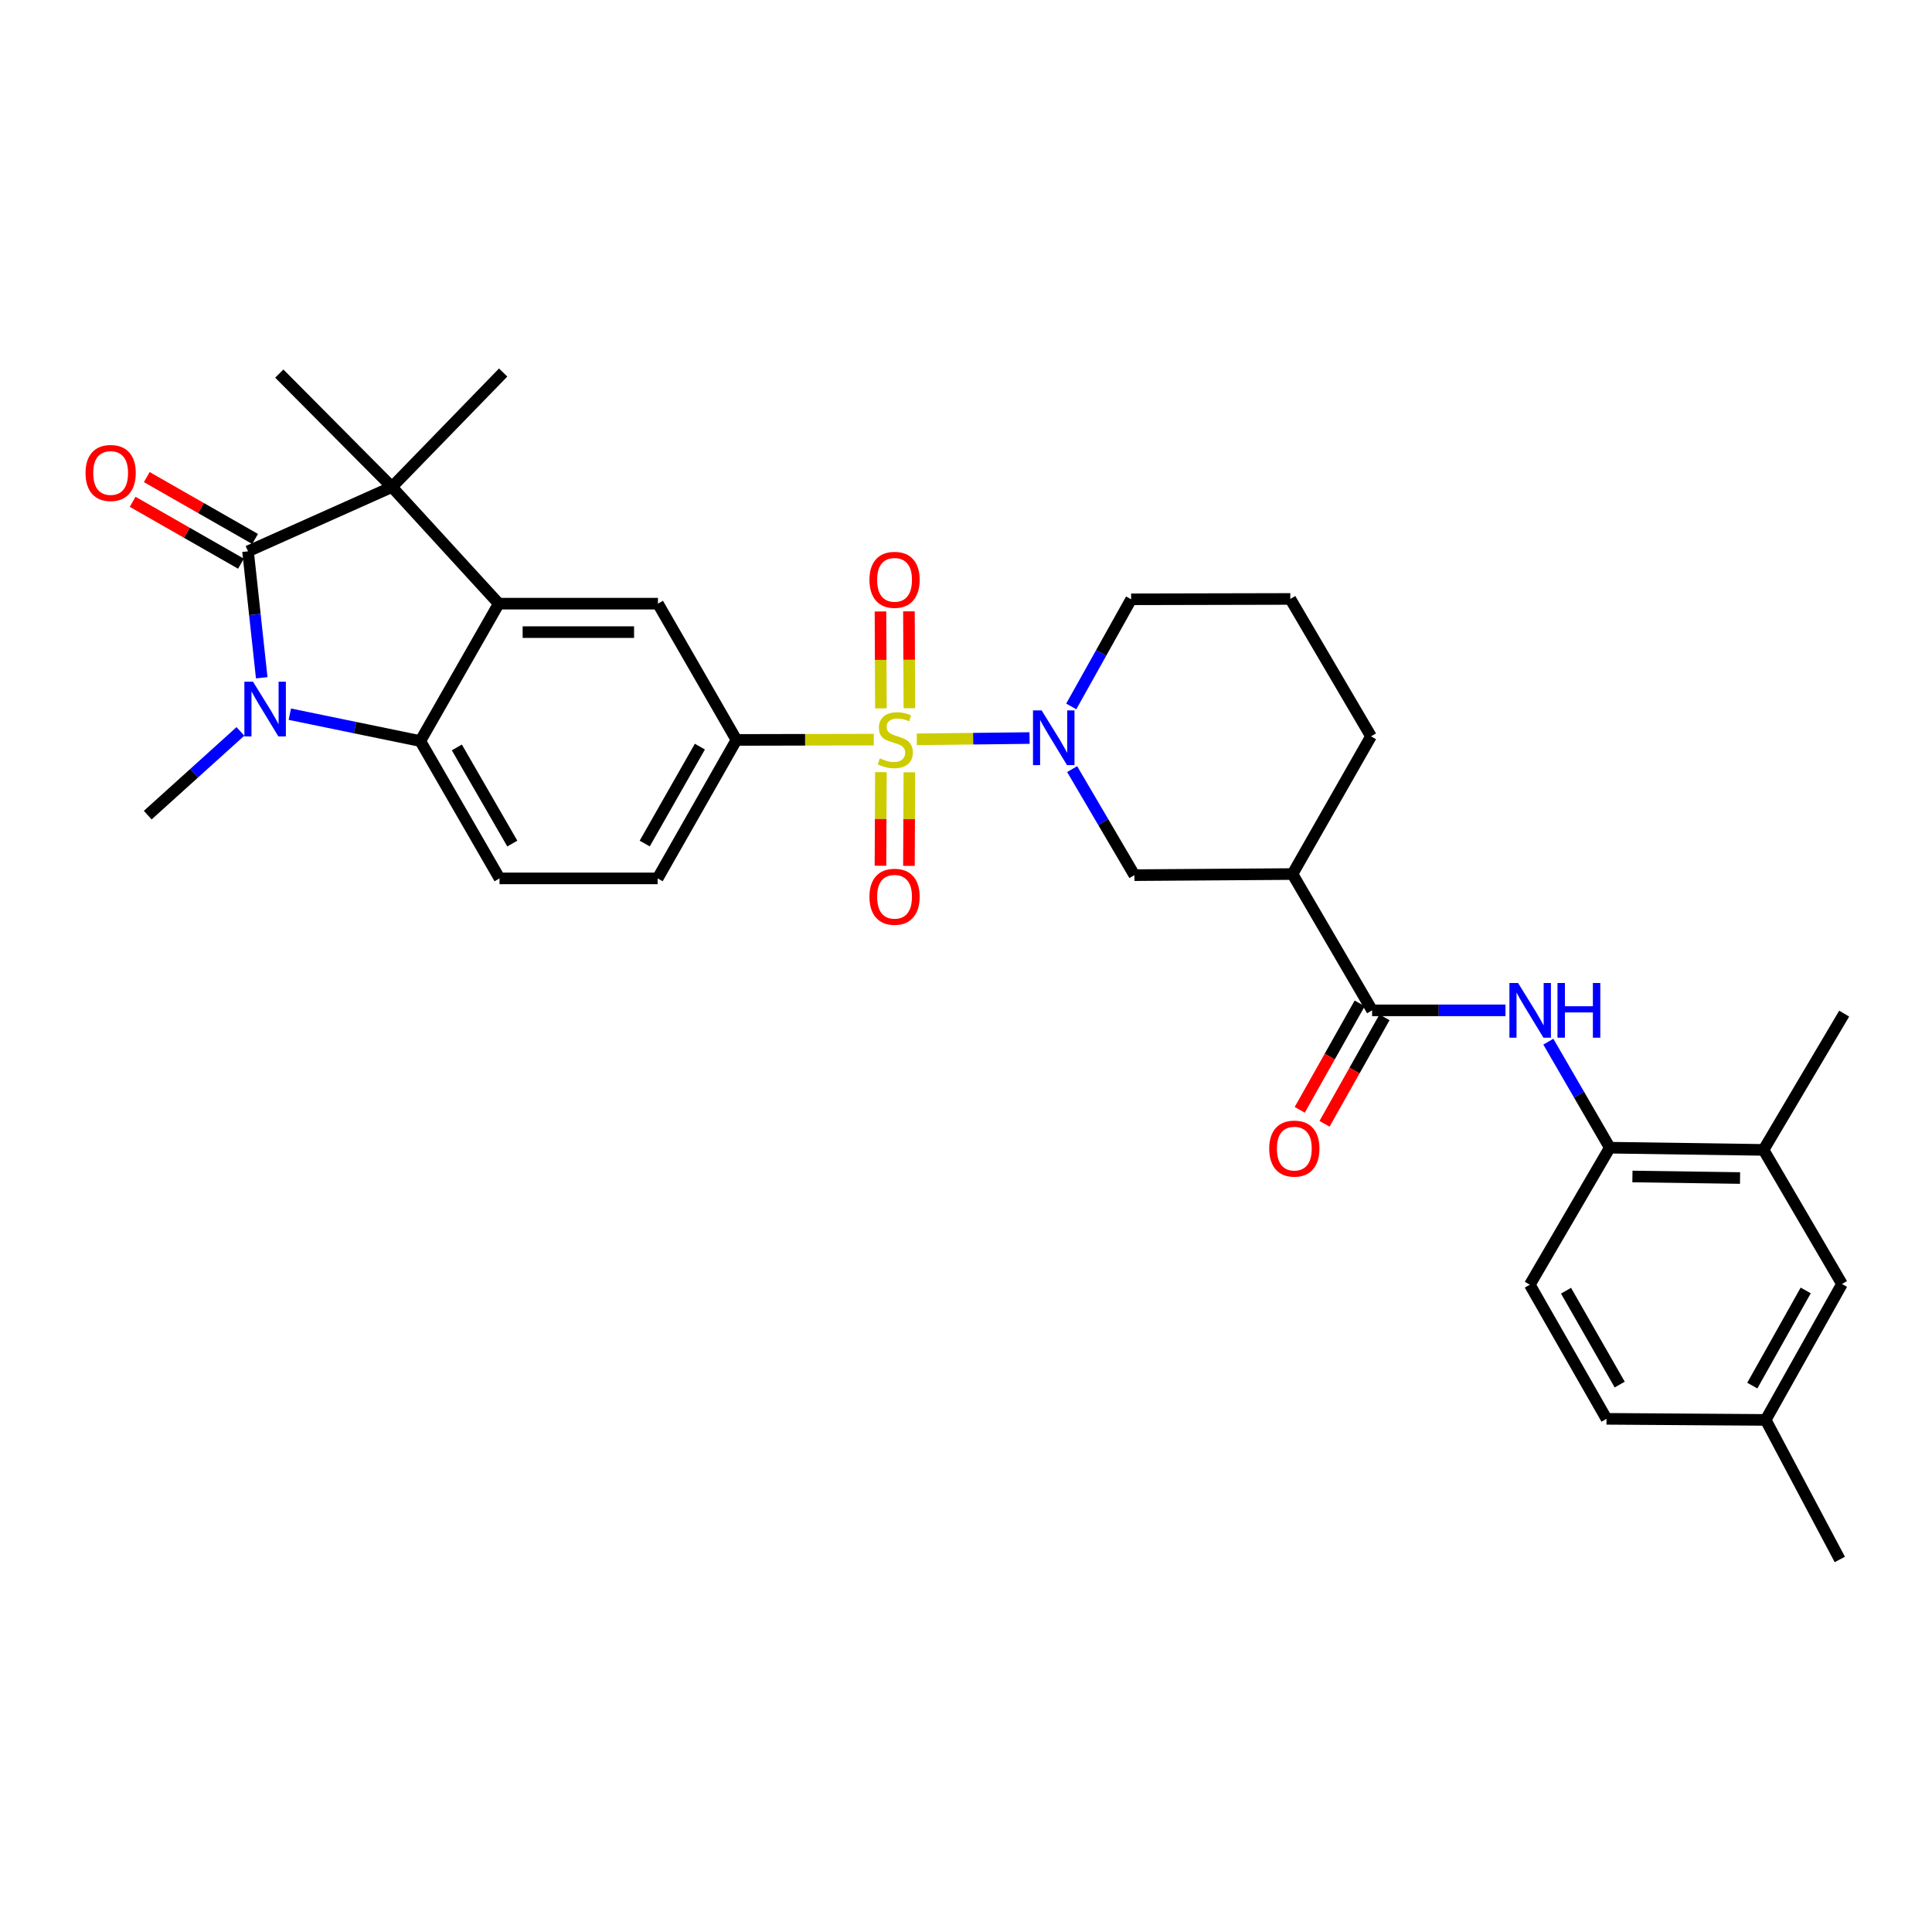 <?xml version='1.0' encoding='iso-8859-1'?>
<svg version='1.1' baseProfile='full'
              xmlns='http://www.w3.org/2000/svg'
                      xmlns:rdkit='http://www.rdkit.org/xml'
                      xmlns:xlink='http://www.w3.org/1999/xlink'
                  xml:space='preserve'
width='1000px' height='1000px' viewBox='0 0 1000 1000'>
<!-- END OF HEADER -->
<rect style='opacity:1.0;fill:#FFFFFF;stroke:none' width='1000' height='1000' x='0' y='0'> </rect>
<path class='bond-4' d='M 474.528,382.678 L 503.715,382.343' style='fill:none;fill-rule:evenodd;stroke:#CCCC00;stroke-width:6px;stroke-linecap:butt;stroke-linejoin:miter;stroke-opacity:1' />
<path class='bond-4' d='M 503.715,382.343 L 532.902,382.008' style='fill:none;fill-rule:evenodd;stroke:#0000FF;stroke-width:6px;stroke-linecap:butt;stroke-linejoin:miter;stroke-opacity:1' />
<path class='bond-6' d='M 452.262,382.831 L 416.722,382.908' style='fill:none;fill-rule:evenodd;stroke:#CCCC00;stroke-width:6px;stroke-linecap:butt;stroke-linejoin:miter;stroke-opacity:1' />
<path class='bond-6' d='M 416.722,382.908 L 381.183,382.986' style='fill:none;fill-rule:evenodd;stroke:#000000;stroke-width:6px;stroke-linecap:butt;stroke-linejoin:miter;stroke-opacity:1' />
<path class='bond-14' d='M 470.691,366.583 L 470.577,341.505' style='fill:none;fill-rule:evenodd;stroke:#CCCC00;stroke-width:6px;stroke-linecap:butt;stroke-linejoin:miter;stroke-opacity:1' />
<path class='bond-14' d='M 470.577,341.505 L 470.463,316.426' style='fill:none;fill-rule:evenodd;stroke:#FF0000;stroke-width:6px;stroke-linecap:butt;stroke-linejoin:miter;stroke-opacity:1' />
<path class='bond-14' d='M 455.956,366.65 L 455.842,341.572' style='fill:none;fill-rule:evenodd;stroke:#CCCC00;stroke-width:6px;stroke-linecap:butt;stroke-linejoin:miter;stroke-opacity:1' />
<path class='bond-14' d='M 455.842,341.572 L 455.728,316.493' style='fill:none;fill-rule:evenodd;stroke:#FF0000;stroke-width:6px;stroke-linecap:butt;stroke-linejoin:miter;stroke-opacity:1' />
<path class='bond-15' d='M 455.951,399.684 L 455.839,423.9' style='fill:none;fill-rule:evenodd;stroke:#CCCC00;stroke-width:6px;stroke-linecap:butt;stroke-linejoin:miter;stroke-opacity:1' />
<path class='bond-15' d='M 455.839,423.9 L 455.727,448.116' style='fill:none;fill-rule:evenodd;stroke:#FF0000;stroke-width:6px;stroke-linecap:butt;stroke-linejoin:miter;stroke-opacity:1' />
<path class='bond-15' d='M 470.686,399.752 L 470.574,423.968' style='fill:none;fill-rule:evenodd;stroke:#CCCC00;stroke-width:6px;stroke-linecap:butt;stroke-linejoin:miter;stroke-opacity:1' />
<path class='bond-15' d='M 470.574,423.968 L 470.462,448.184' style='fill:none;fill-rule:evenodd;stroke:#FF0000;stroke-width:6px;stroke-linecap:butt;stroke-linejoin:miter;stroke-opacity:1' />
<path class='bond-0' d='M 128.376,285.366 L 202.871,252.072' style='fill:none;fill-rule:evenodd;stroke:#000000;stroke-width:6px;stroke-linecap:butt;stroke-linejoin:miter;stroke-opacity:1' />
<path class='bond-17' d='M 132.031,278.969 L 104.002,262.953' style='fill:none;fill-rule:evenodd;stroke:#000000;stroke-width:6px;stroke-linecap:butt;stroke-linejoin:miter;stroke-opacity:1' />
<path class='bond-17' d='M 104.002,262.953 L 75.973,246.938' style='fill:none;fill-rule:evenodd;stroke:#FF0000;stroke-width:6px;stroke-linecap:butt;stroke-linejoin:miter;stroke-opacity:1' />
<path class='bond-17' d='M 124.721,291.763 L 96.692,275.747' style='fill:none;fill-rule:evenodd;stroke:#000000;stroke-width:6px;stroke-linecap:butt;stroke-linejoin:miter;stroke-opacity:1' />
<path class='bond-17' d='M 96.692,275.747 L 68.663,259.732' style='fill:none;fill-rule:evenodd;stroke:#FF0000;stroke-width:6px;stroke-linecap:butt;stroke-linejoin:miter;stroke-opacity:1' />
<path class='bond-34' d='M 128.376,285.366 L 131.922,318.088' style='fill:none;fill-rule:evenodd;stroke:#000000;stroke-width:6px;stroke-linecap:butt;stroke-linejoin:miter;stroke-opacity:1' />
<path class='bond-34' d='M 131.922,318.088 L 135.468,350.81' style='fill:none;fill-rule:evenodd;stroke:#0000FF;stroke-width:6px;stroke-linecap:butt;stroke-linejoin:miter;stroke-opacity:1' />
<path class='bond-1' d='M 150.016,369.658 L 183.782,376.613' style='fill:none;fill-rule:evenodd;stroke:#0000FF;stroke-width:6px;stroke-linecap:butt;stroke-linejoin:miter;stroke-opacity:1' />
<path class='bond-1' d='M 183.782,376.613 L 217.549,383.567' style='fill:none;fill-rule:evenodd;stroke:#000000;stroke-width:6px;stroke-linecap:butt;stroke-linejoin:miter;stroke-opacity:1' />
<path class='bond-22' d='M 124.438,378.577 L 100.453,400.248' style='fill:none;fill-rule:evenodd;stroke:#0000FF;stroke-width:6px;stroke-linecap:butt;stroke-linejoin:miter;stroke-opacity:1' />
<path class='bond-22' d='M 100.453,400.248 L 76.467,421.92' style='fill:none;fill-rule:evenodd;stroke:#000000;stroke-width:6px;stroke-linecap:butt;stroke-linejoin:miter;stroke-opacity:1' />
<path class='bond-2' d='M 258.16,312.454 L 340.555,312.454' style='fill:none;fill-rule:evenodd;stroke:#000000;stroke-width:6px;stroke-linecap:butt;stroke-linejoin:miter;stroke-opacity:1' />
<path class='bond-2' d='M 270.52,327.189 L 328.196,327.189' style='fill:none;fill-rule:evenodd;stroke:#000000;stroke-width:6px;stroke-linecap:butt;stroke-linejoin:miter;stroke-opacity:1' />
<path class='bond-3' d='M 258.16,312.454 L 202.871,252.072' style='fill:none;fill-rule:evenodd;stroke:#000000;stroke-width:6px;stroke-linecap:butt;stroke-linejoin:miter;stroke-opacity:1' />
<path class='bond-32' d='M 258.16,312.454 L 217.549,383.567' style='fill:none;fill-rule:evenodd;stroke:#000000;stroke-width:6px;stroke-linecap:butt;stroke-linejoin:miter;stroke-opacity:1' />
<path class='bond-25' d='M 202.871,252.072 L 144.56,193.369' style='fill:none;fill-rule:evenodd;stroke:#000000;stroke-width:6px;stroke-linecap:butt;stroke-linejoin:miter;stroke-opacity:1' />
<path class='bond-26' d='M 202.871,252.072 L 260.436,192.82' style='fill:none;fill-rule:evenodd;stroke:#000000;stroke-width:6px;stroke-linecap:butt;stroke-linejoin:miter;stroke-opacity:1' />
<path class='bond-11' d='M 554.938,398.086 L 571.051,425.532' style='fill:none;fill-rule:evenodd;stroke:#0000FF;stroke-width:6px;stroke-linecap:butt;stroke-linejoin:miter;stroke-opacity:1' />
<path class='bond-11' d='M 571.051,425.532 L 587.164,452.978' style='fill:none;fill-rule:evenodd;stroke:#000000;stroke-width:6px;stroke-linecap:butt;stroke-linejoin:miter;stroke-opacity:1' />
<path class='bond-23' d='M 554.476,365.652 L 569.973,337.923' style='fill:none;fill-rule:evenodd;stroke:#0000FF;stroke-width:6px;stroke-linecap:butt;stroke-linejoin:miter;stroke-opacity:1' />
<path class='bond-23' d='M 569.973,337.923 L 585.47,310.194' style='fill:none;fill-rule:evenodd;stroke:#000000;stroke-width:6px;stroke-linecap:butt;stroke-linejoin:miter;stroke-opacity:1' />
<path class='bond-5' d='M 217.549,383.567 L 258.553,454.657' style='fill:none;fill-rule:evenodd;stroke:#000000;stroke-width:6px;stroke-linecap:butt;stroke-linejoin:miter;stroke-opacity:1' />
<path class='bond-5' d='M 236.463,386.868 L 265.167,436.631' style='fill:none;fill-rule:evenodd;stroke:#000000;stroke-width:6px;stroke-linecap:butt;stroke-linejoin:miter;stroke-opacity:1' />
<path class='bond-8' d='M 381.183,382.986 L 340.555,312.454' style='fill:none;fill-rule:evenodd;stroke:#000000;stroke-width:6px;stroke-linecap:butt;stroke-linejoin:miter;stroke-opacity:1' />
<path class='bond-18' d='M 381.183,382.986 L 340.391,454.657' style='fill:none;fill-rule:evenodd;stroke:#000000;stroke-width:6px;stroke-linecap:butt;stroke-linejoin:miter;stroke-opacity:1' />
<path class='bond-18' d='M 362.258,386.448 L 333.704,436.617' style='fill:none;fill-rule:evenodd;stroke:#000000;stroke-width:6px;stroke-linecap:butt;stroke-linejoin:miter;stroke-opacity:1' />
<path class='bond-7' d='M 710.195,522.954 L 668.986,452.405' style='fill:none;fill-rule:evenodd;stroke:#000000;stroke-width:6px;stroke-linecap:butt;stroke-linejoin:miter;stroke-opacity:1' />
<path class='bond-10' d='M 710.195,522.954 L 744.713,522.954' style='fill:none;fill-rule:evenodd;stroke:#000000;stroke-width:6px;stroke-linecap:butt;stroke-linejoin:miter;stroke-opacity:1' />
<path class='bond-10' d='M 744.713,522.954 L 779.231,522.954' style='fill:none;fill-rule:evenodd;stroke:#0000FF;stroke-width:6px;stroke-linecap:butt;stroke-linejoin:miter;stroke-opacity:1' />
<path class='bond-19' d='M 703.775,519.339 L 688.259,546.895' style='fill:none;fill-rule:evenodd;stroke:#000000;stroke-width:6px;stroke-linecap:butt;stroke-linejoin:miter;stroke-opacity:1' />
<path class='bond-19' d='M 688.259,546.895 L 672.742,574.45' style='fill:none;fill-rule:evenodd;stroke:#FF0000;stroke-width:6px;stroke-linecap:butt;stroke-linejoin:miter;stroke-opacity:1' />
<path class='bond-19' d='M 716.615,526.569 L 701.098,554.125' style='fill:none;fill-rule:evenodd;stroke:#000000;stroke-width:6px;stroke-linecap:butt;stroke-linejoin:miter;stroke-opacity:1' />
<path class='bond-19' d='M 701.098,554.125 L 685.582,581.68' style='fill:none;fill-rule:evenodd;stroke:#FF0000;stroke-width:6px;stroke-linecap:butt;stroke-linejoin:miter;stroke-opacity:1' />
<path class='bond-9' d='M 668.986,452.405 L 587.164,452.978' style='fill:none;fill-rule:evenodd;stroke:#000000;stroke-width:6px;stroke-linecap:butt;stroke-linejoin:miter;stroke-opacity:1' />
<path class='bond-33' d='M 668.986,452.405 L 709.63,381.128' style='fill:none;fill-rule:evenodd;stroke:#000000;stroke-width:6px;stroke-linecap:butt;stroke-linejoin:miter;stroke-opacity:1' />
<path class='bond-12' d='M 801.414,539.168 L 817.316,566.606' style='fill:none;fill-rule:evenodd;stroke:#0000FF;stroke-width:6px;stroke-linecap:butt;stroke-linejoin:miter;stroke-opacity:1' />
<path class='bond-12' d='M 817.316,566.606 L 833.218,594.043' style='fill:none;fill-rule:evenodd;stroke:#000000;stroke-width:6px;stroke-linecap:butt;stroke-linejoin:miter;stroke-opacity:1' />
<path class='bond-16' d='M 833.218,594.043 L 912.796,595.181' style='fill:none;fill-rule:evenodd;stroke:#000000;stroke-width:6px;stroke-linecap:butt;stroke-linejoin:miter;stroke-opacity:1' />
<path class='bond-16' d='M 844.944,608.948 L 900.648,609.744' style='fill:none;fill-rule:evenodd;stroke:#000000;stroke-width:6px;stroke-linecap:butt;stroke-linejoin:miter;stroke-opacity:1' />
<path class='bond-21' d='M 833.218,594.043 L 791.828,664.969' style='fill:none;fill-rule:evenodd;stroke:#000000;stroke-width:6px;stroke-linecap:butt;stroke-linejoin:miter;stroke-opacity:1' />
<path class='bond-13' d='M 258.553,454.657 L 340.391,454.657' style='fill:none;fill-rule:evenodd;stroke:#000000;stroke-width:6px;stroke-linecap:butt;stroke-linejoin:miter;stroke-opacity:1' />
<path class='bond-20' d='M 912.796,595.181 L 953.408,664.592' style='fill:none;fill-rule:evenodd;stroke:#000000;stroke-width:6px;stroke-linecap:butt;stroke-linejoin:miter;stroke-opacity:1' />
<path class='bond-30' d='M 912.796,595.181 L 954.545,524.649' style='fill:none;fill-rule:evenodd;stroke:#000000;stroke-width:6px;stroke-linecap:butt;stroke-linejoin:miter;stroke-opacity:1' />
<path class='bond-35' d='M 953.408,664.592 L 913.917,734.944' style='fill:none;fill-rule:evenodd;stroke:#000000;stroke-width:6px;stroke-linecap:butt;stroke-linejoin:miter;stroke-opacity:1' />
<path class='bond-35' d='M 934.635,667.932 L 906.992,717.179' style='fill:none;fill-rule:evenodd;stroke:#000000;stroke-width:6px;stroke-linecap:butt;stroke-linejoin:miter;stroke-opacity:1' />
<path class='bond-27' d='M 791.828,664.969 L 831.523,734.388' style='fill:none;fill-rule:evenodd;stroke:#000000;stroke-width:6px;stroke-linecap:butt;stroke-linejoin:miter;stroke-opacity:1' />
<path class='bond-27' d='M 810.574,668.067 L 838.36,716.66' style='fill:none;fill-rule:evenodd;stroke:#000000;stroke-width:6px;stroke-linecap:butt;stroke-linejoin:miter;stroke-opacity:1' />
<path class='bond-29' d='M 585.47,310.194 L 667.864,310.014' style='fill:none;fill-rule:evenodd;stroke:#000000;stroke-width:6px;stroke-linecap:butt;stroke-linejoin:miter;stroke-opacity:1' />
<path class='bond-24' d='M 913.917,734.944 L 831.523,734.388' style='fill:none;fill-rule:evenodd;stroke:#000000;stroke-width:6px;stroke-linecap:butt;stroke-linejoin:miter;stroke-opacity:1' />
<path class='bond-31' d='M 913.917,734.944 L 952.286,807.18' style='fill:none;fill-rule:evenodd;stroke:#000000;stroke-width:6px;stroke-linecap:butt;stroke-linejoin:miter;stroke-opacity:1' />
<path class='bond-28' d='M 709.63,381.128 L 667.864,310.014' style='fill:none;fill-rule:evenodd;stroke:#000000;stroke-width:6px;stroke-linecap:butt;stroke-linejoin:miter;stroke-opacity:1' />
<path  class='atom-0' d='M 455.397 392.526
Q 455.717 392.646, 457.037 393.206
Q 458.357 393.766, 459.797 394.126
Q 461.277 394.446, 462.717 394.446
Q 465.397 394.446, 466.957 393.166
Q 468.517 391.846, 468.517 389.566
Q 468.517 388.006, 467.717 387.046
Q 466.957 386.086, 465.757 385.566
Q 464.557 385.046, 462.557 384.446
Q 460.037 383.686, 458.517 382.966
Q 457.037 382.246, 455.957 380.726
Q 454.917 379.206, 454.917 376.646
Q 454.917 373.086, 457.317 370.886
Q 459.757 368.686, 464.557 368.686
Q 467.837 368.686, 471.557 370.246
L 470.637 373.326
Q 467.237 371.926, 464.677 371.926
Q 461.917 371.926, 460.397 373.086
Q 458.877 374.206, 458.917 376.166
Q 458.917 377.686, 459.677 378.606
Q 460.477 379.526, 461.597 380.046
Q 462.757 380.566, 464.677 381.166
Q 467.237 381.966, 468.757 382.766
Q 470.277 383.566, 471.357 385.206
Q 472.477 386.806, 472.477 389.566
Q 472.477 393.486, 469.837 395.606
Q 467.237 397.686, 462.877 397.686
Q 460.357 397.686, 458.437 397.126
Q 456.557 396.606, 454.317 395.686
L 455.397 392.526
' fill='#CCCC00'/>
<path  class='atom-2' d='M 130.966 352.863
L 140.246 367.863
Q 141.166 369.343, 142.646 372.023
Q 144.126 374.703, 144.206 374.863
L 144.206 352.863
L 147.966 352.863
L 147.966 381.183
L 144.086 381.183
L 134.126 364.783
Q 132.966 362.863, 131.726 360.663
Q 130.526 358.463, 130.166 357.783
L 130.166 381.183
L 126.486 381.183
L 126.486 352.863
L 130.966 352.863
' fill='#0000FF'/>
<path  class='atom-5' d='M 539.155 367.705
L 548.435 382.705
Q 549.355 384.185, 550.835 386.865
Q 552.315 389.545, 552.395 389.705
L 552.395 367.705
L 556.155 367.705
L 556.155 396.025
L 552.275 396.025
L 542.315 379.625
Q 541.155 377.705, 539.915 375.505
Q 538.715 373.305, 538.355 372.625
L 538.355 396.025
L 534.675 396.025
L 534.675 367.705
L 539.155 367.705
' fill='#0000FF'/>
<path  class='atom-11' d='M 785.756 508.794
L 795.036 523.794
Q 795.956 525.274, 797.436 527.954
Q 798.916 530.634, 798.996 530.794
L 798.996 508.794
L 802.756 508.794
L 802.756 537.114
L 798.876 537.114
L 788.916 520.714
Q 787.756 518.794, 786.516 516.594
Q 785.316 514.394, 784.956 513.714
L 784.956 537.114
L 781.276 537.114
L 781.276 508.794
L 785.756 508.794
' fill='#0000FF'/>
<path  class='atom-11' d='M 806.156 508.794
L 809.996 508.794
L 809.996 520.834
L 824.476 520.834
L 824.476 508.794
L 828.316 508.794
L 828.316 537.114
L 824.476 537.114
L 824.476 524.034
L 809.996 524.034
L 809.996 537.114
L 806.156 537.114
L 806.156 508.794
' fill='#0000FF'/>
<path  class='atom-15' d='M 450.021 300.115
Q 450.021 293.315, 453.381 289.515
Q 456.741 285.715, 463.021 285.715
Q 469.301 285.715, 472.661 289.515
Q 476.021 293.315, 476.021 300.115
Q 476.021 306.995, 472.621 310.915
Q 469.221 314.795, 463.021 314.795
Q 456.781 314.795, 453.381 310.915
Q 450.021 307.035, 450.021 300.115
M 463.021 311.595
Q 467.341 311.595, 469.661 308.715
Q 472.021 305.795, 472.021 300.115
Q 472.021 294.555, 469.661 291.755
Q 467.341 288.915, 463.021 288.915
Q 458.701 288.915, 456.341 291.715
Q 454.021 294.515, 454.021 300.115
Q 454.021 305.835, 456.341 308.715
Q 458.701 311.595, 463.021 311.595
' fill='#FF0000'/>
<path  class='atom-16' d='M 450.021 464.159
Q 450.021 457.359, 453.381 453.559
Q 456.741 449.759, 463.021 449.759
Q 469.301 449.759, 472.661 453.559
Q 476.021 457.359, 476.021 464.159
Q 476.021 471.039, 472.621 474.959
Q 469.221 478.839, 463.021 478.839
Q 456.781 478.839, 453.381 474.959
Q 450.021 471.079, 450.021 464.159
M 463.021 475.639
Q 467.341 475.639, 469.661 472.759
Q 472.021 469.839, 472.021 464.159
Q 472.021 458.599, 469.661 455.799
Q 467.341 452.959, 463.021 452.959
Q 458.701 452.959, 456.341 455.759
Q 454.021 458.559, 454.021 464.159
Q 454.021 469.879, 456.341 472.759
Q 458.701 475.639, 463.021 475.639
' fill='#FF0000'/>
<path  class='atom-18' d='M 44.271 244.817
Q 44.271 238.017, 47.631 234.217
Q 50.991 230.417, 57.271 230.417
Q 63.551 230.417, 66.911 234.217
Q 70.271 238.017, 70.271 244.817
Q 70.271 251.697, 66.871 255.617
Q 63.471 259.497, 57.271 259.497
Q 51.031 259.497, 47.631 255.617
Q 44.271 251.737, 44.271 244.817
M 57.271 256.297
Q 61.591 256.297, 63.911 253.417
Q 66.271 250.497, 66.271 244.817
Q 66.271 239.257, 63.911 236.457
Q 61.591 233.617, 57.271 233.617
Q 52.951 233.617, 50.591 236.417
Q 48.271 239.217, 48.271 244.817
Q 48.271 250.537, 50.591 253.417
Q 52.951 256.297, 57.271 256.297
' fill='#FF0000'/>
<path  class='atom-20' d='M 656.943 594.516
Q 656.943 587.716, 660.303 583.916
Q 663.663 580.116, 669.943 580.116
Q 676.223 580.116, 679.583 583.916
Q 682.943 587.716, 682.943 594.516
Q 682.943 601.396, 679.543 605.316
Q 676.143 609.196, 669.943 609.196
Q 663.703 609.196, 660.303 605.316
Q 656.943 601.436, 656.943 594.516
M 669.943 605.996
Q 674.263 605.996, 676.583 603.116
Q 678.943 600.196, 678.943 594.516
Q 678.943 588.956, 676.583 586.156
Q 674.263 583.316, 669.943 583.316
Q 665.623 583.316, 663.263 586.116
Q 660.943 588.916, 660.943 594.516
Q 660.943 600.236, 663.263 603.116
Q 665.623 605.996, 669.943 605.996
' fill='#FF0000'/>
</svg>
